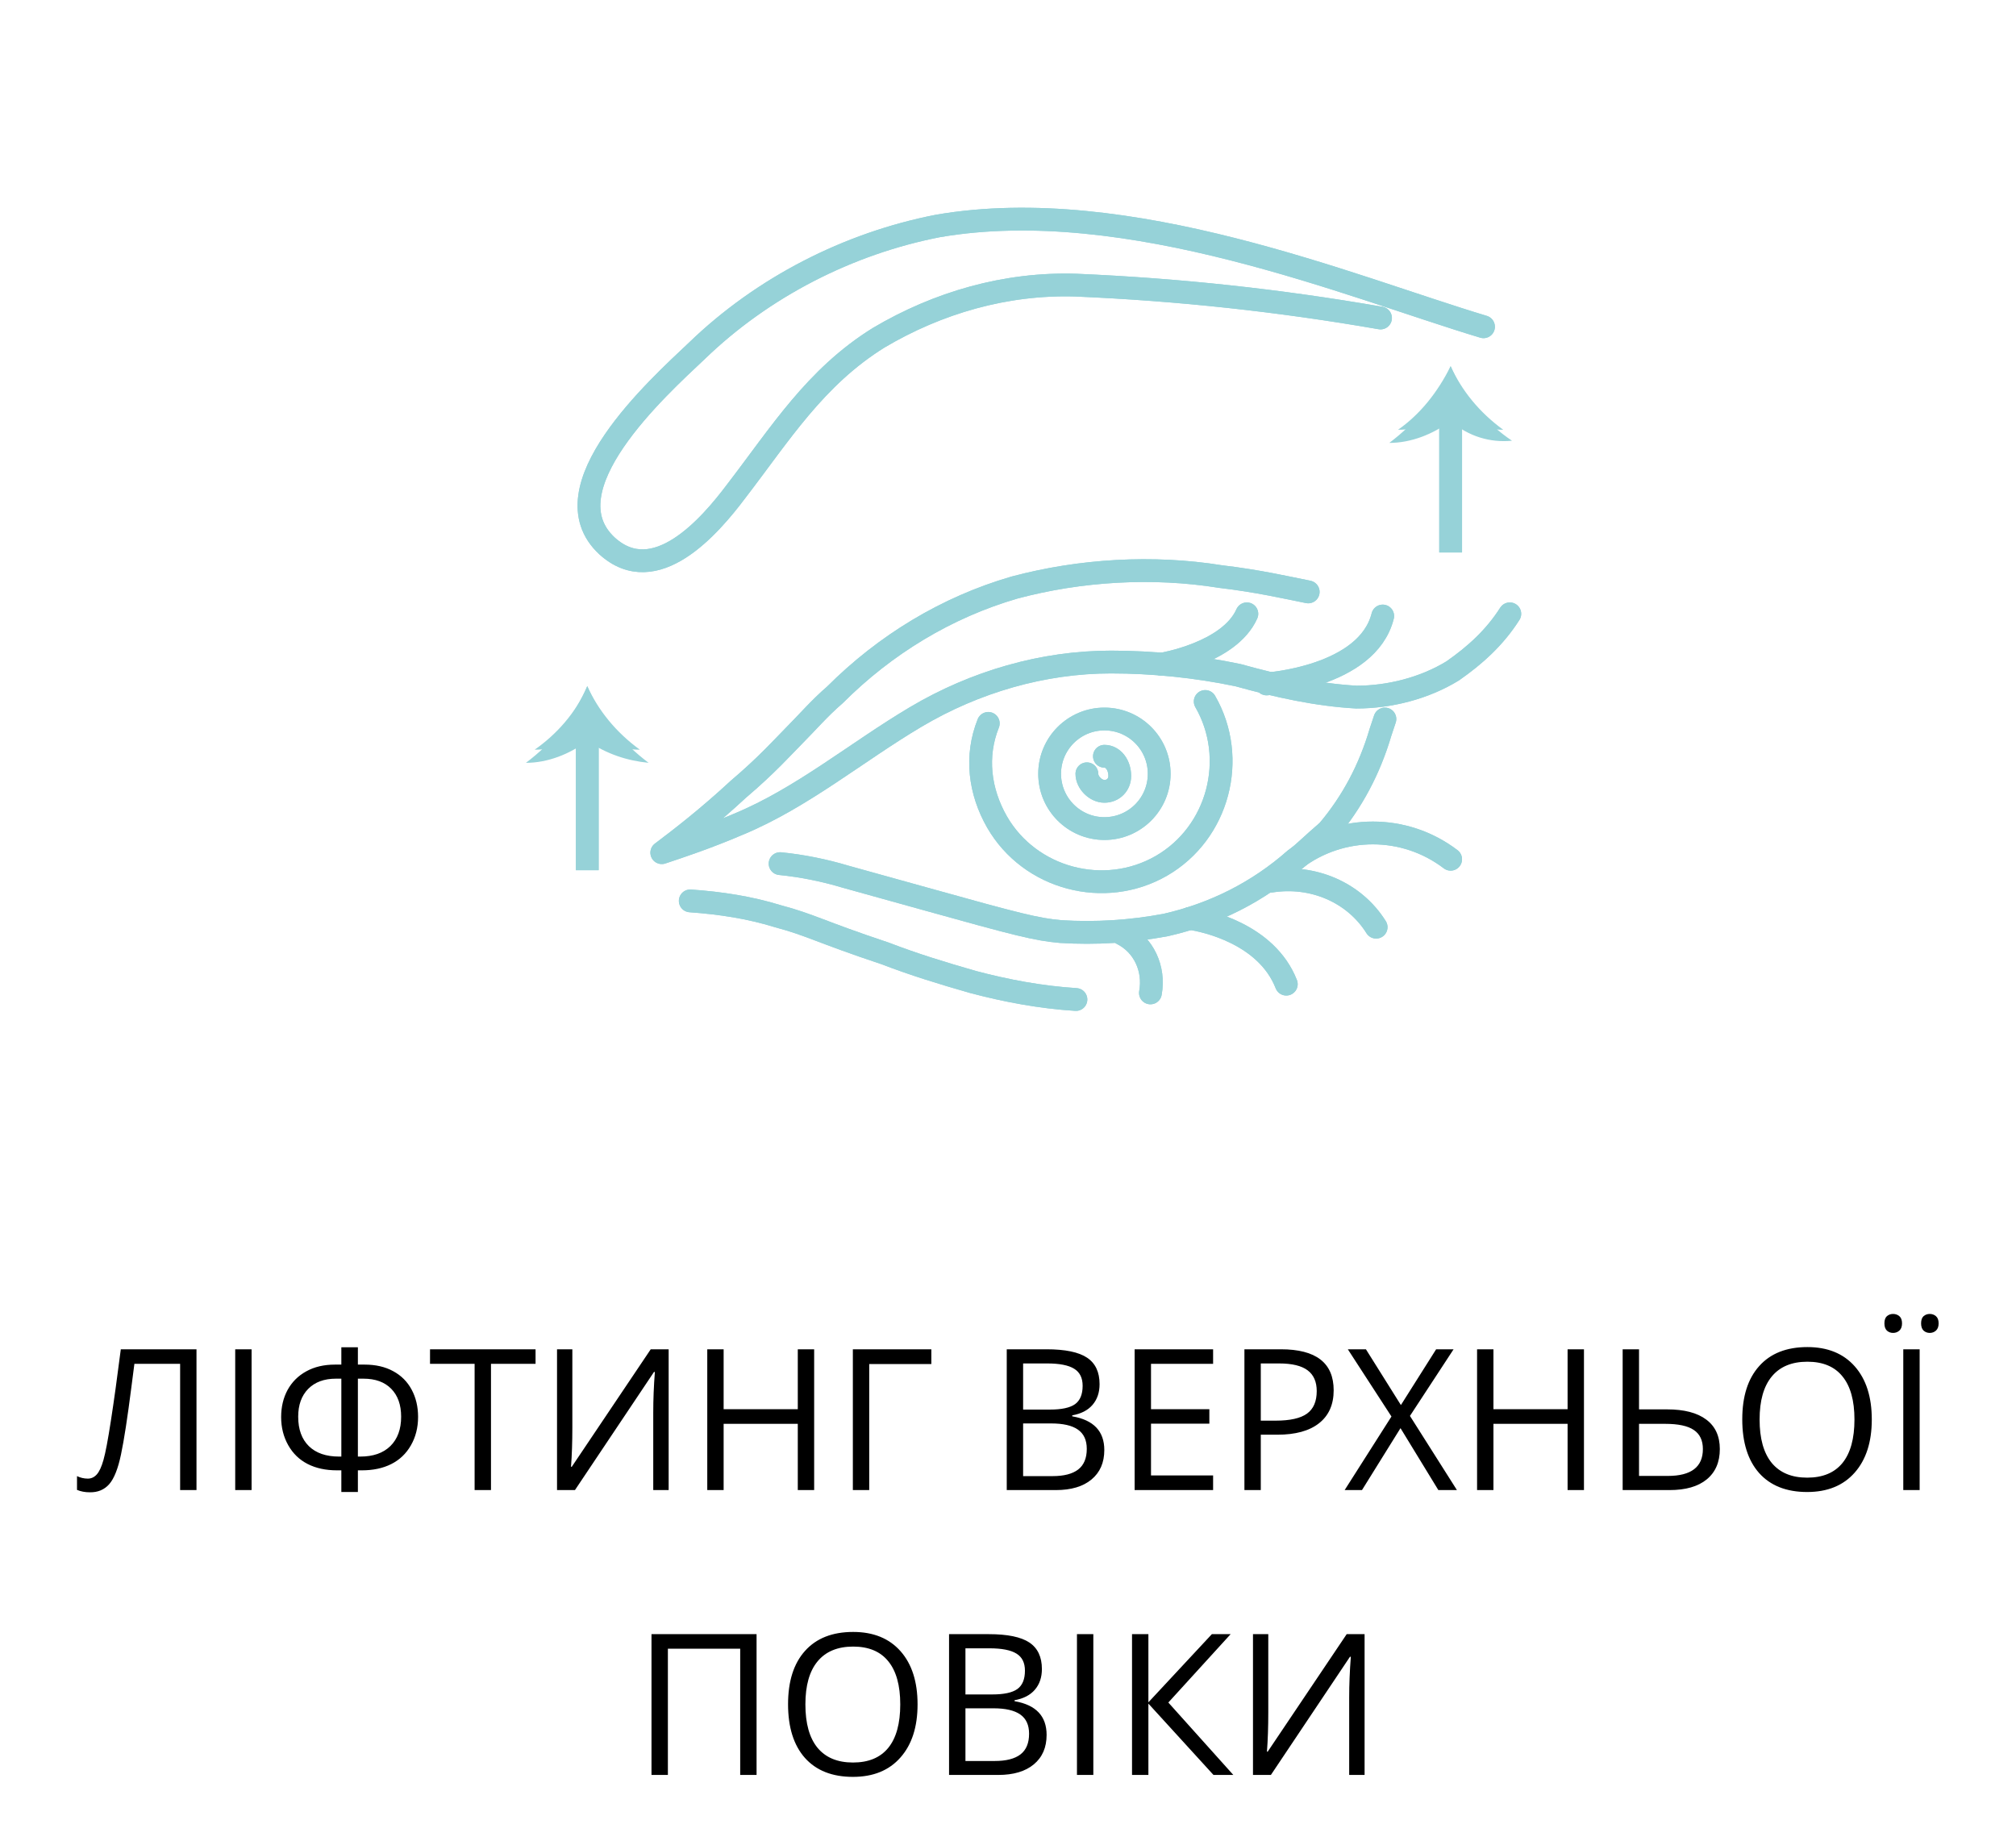 <svg width="92" height="84" viewBox="0 0 92 84" fill="none" xmlns="http://www.w3.org/2000/svg">
<path d="M67.7 14.912C61.7 13.112 51.5 8.812 42.8 10.312C38.7 11.112 34.8 13.112 31.8 16.012C30 17.712 24.9 22.312 27.7 24.912C29.9 26.912 32.4 24.012 33.6 22.412C35.6 19.812 37.2 17.212 40.1 15.412C42.8 13.812 45.9 12.912 49.1 13.012C53.8 13.212 58.4 13.712 63 14.512" stroke="#96D2D8" stroke-width="1.04" stroke-linecap="round" stroke-linejoin="round"/>
<path d="M66.2 39.212C64.1 37.612 61.2 37.612 59.1 39.212C57.4 40.712 55.4 41.712 53.2 42.212C51.6 42.512 50 42.612 48.4 42.512C47.3 42.412 46.5 42.212 42.2 41.012L38.6 40.012C37.6 39.712 36.6 39.512 35.6 39.412" stroke="#96D2D8" stroke-width="1.04" stroke-linecap="round" stroke-linejoin="round"/>
<path d="M54.3 41.912C55 42.012 57.8 42.612 58.7 44.912" stroke="#96D2D8" stroke-width="1.04" stroke-linecap="round" stroke-linejoin="round"/>
<path d="M59.7 27.012C58.7 26.812 57.4 26.512 55.7 26.312C52.6 25.812 49.3 26.012 46.3 26.812C43.2 27.712 40.4 29.412 38.1 31.712C37.4 32.312 36.8 33.012 36.2 33.612C35.8 34.012 35 34.912 33.7 36.012C32.3 37.312 31 38.312 30.2 38.912C31.1 38.612 32.3 38.212 33.7 37.612C36.6 36.412 39.1 34.312 41.8 32.712C44.5 31.112 47.6 30.212 50.7 30.212C52.6 30.212 54.6 30.412 56.5 30.812C58.3 31.312 60.1 31.712 61.9 31.812C63.4 31.812 65 31.412 66.3 30.612C67.3 29.912 68.2 29.112 68.9 28.012" stroke="#96D2D8" stroke-width="1.04" stroke-linecap="round" stroke-linejoin="round"/>
<path d="M58 40.212C59.9 39.912 61.8 40.712 62.8 42.312" stroke="#96D2D8" stroke-width="1.04" stroke-linecap="round" stroke-linejoin="round"/>
<path d="M51.2 42.612C52.2 43.112 52.7 44.212 52.5 45.312" stroke="#96D2D8" stroke-width="1.04" stroke-linecap="round" stroke-linejoin="round"/>
<path d="M31.5 41.112C32.9 41.212 34.2 41.412 35.5 41.812C37 42.212 37.4 42.512 40.4 43.512C41.7 44.012 43 44.412 44.4 44.812C45.9 45.212 47.5 45.512 49.1 45.612" stroke="#96D2D8" stroke-width="1.04" stroke-linecap="round" stroke-linejoin="round"/>
<path d="M59 39.312C59.4 39.012 59.9 38.512 60.6 37.912C61.7 36.612 62.5 35.112 63 33.412L63.2 32.812" stroke="#96D2D8" stroke-width="1.04" stroke-linecap="round" stroke-linejoin="round"/>
<path d="M55 32.012C56.5 34.612 55.6 38.012 53 39.512C50.4 41.012 47 40.112 45.5 37.512C44.7 36.112 44.5 34.512 45.1 33.012" stroke="#96D2D8" stroke-width="1.04" stroke-linecap="round" stroke-linejoin="round"/>
<path d="M57.8 31.212C57.8 31.212 62.4 30.912 63.1 28.112" stroke="#96D2D8" stroke-width="1.04" stroke-linecap="round" stroke-linejoin="round"/>
<path d="M53 30.312C53 30.312 56.1 29.812 56.9 28.012" stroke="#96D2D8" stroke-width="1.04" stroke-linecap="round" stroke-linejoin="round"/>
<path d="M50.4 37.812C51.781 37.812 52.9 36.693 52.9 35.312C52.9 33.931 51.781 32.812 50.4 32.812C49.02 32.812 47.9 33.931 47.9 35.312C47.9 36.693 49.02 37.812 50.4 37.812Z" stroke="#96D2D8" stroke-width="1.04" stroke-linecap="round" stroke-linejoin="round"/>
<path d="M50.4 34.512C50.8 34.512 51.1 34.912 51.1 35.412C51.1 35.812 50.8 36.112 50.4 36.112C50 36.112 49.6 35.712 49.6 35.312" stroke="#96D2D8" stroke-width="1.04" stroke-linecap="round" stroke-linejoin="round"/>
<path d="M26.8 39.712V33.512" stroke="#96D2D8" stroke-width="1.04" stroke-miterlimit="10"/>
<path d="M26.8 33.812C26 34.412 25 34.812 24 34.812C25.2 33.912 26.2 32.712 26.8 31.312C27.4 32.712 28.4 33.912 29.6 34.812C28.6 34.712 27.7 34.412 26.8 33.812Z" fill="#96D2D8"/>
<path d="M66.2 25.212V19.012" stroke="#96D2D8" stroke-width="1.04" stroke-miterlimit="10"/>
<path d="M66.2 19.212C65.4 19.812 64.4 20.212 63.4 20.212C64.6 19.312 65.6 18.112 66.2 16.712C66.8 18.112 67.8 19.312 69 20.112C68 20.212 67 19.912 66.2 19.212Z" fill="#96D2D8"/>
<path d="M67.7 14.912C61.7 13.112 51.5 8.812 42.8 10.312C38.7 11.112 34.8 13.112 31.8 16.012C30 17.712 24.9 22.312 27.7 24.912C29.9 26.912 32.4 24.012 33.6 22.412C35.6 19.812 37.2 17.212 40.1 15.412C42.8 13.812 45.9 12.912 49.1 13.012C53.8 13.212 58.4 13.712 63 14.512" stroke="#96D2D8" stroke-width="1.04" stroke-linecap="round" stroke-linejoin="round"/>
<path d="M66.2 39.212C64.1 37.612 61.2 37.612 59.1 39.212C57.4 40.712 55.4 41.712 53.2 42.212C51.6 42.512 50 42.612 48.4 42.512C47.3 42.412 46.5 42.212 42.2 41.012L38.6 40.012C37.6 39.712 36.6 39.512 35.6 39.412" stroke="#96D2D8" stroke-width="1.04" stroke-linecap="round" stroke-linejoin="round"/>
<path d="M54.3 41.912C55 42.012 57.8 42.612 58.7 44.912" stroke="#96D2D8" stroke-width="1.04" stroke-linecap="round" stroke-linejoin="round"/>
<path d="M59.7 27.012C58.7 26.812 57.4 26.512 55.7 26.312C52.6 25.812 49.3 26.012 46.3 26.812C43.2 27.712 40.4 29.412 38.1 31.712C37.4 32.312 36.8 33.012 36.2 33.612C35.8 34.012 35 34.912 33.7 36.012C32.3 37.312 31 38.312 30.2 38.912C31.1 38.612 32.3 38.212 33.7 37.612C36.6 36.412 39.1 34.312 41.8 32.712C44.5 31.112 47.6 30.212 50.7 30.212C52.6 30.212 54.6 30.412 56.5 30.812C58.3 31.312 60.1 31.712 61.9 31.812C63.4 31.812 65 31.412 66.3 30.612C67.3 29.912 68.2 29.112 68.9 28.012" stroke="#96D2D8" stroke-width="1.04" stroke-linecap="round" stroke-linejoin="round"/>
<path d="M58 40.212C59.9 39.912 61.8 40.712 62.8 42.312" stroke="#96D2D8" stroke-width="1.04" stroke-linecap="round" stroke-linejoin="round"/>
<path d="M51.2 42.612C52.2 43.112 52.7 44.212 52.5 45.312" stroke="#96D2D8" stroke-width="1.04" stroke-linecap="round" stroke-linejoin="round"/>
<path d="M31.5 41.112C32.9 41.212 34.2 41.412 35.5 41.812C37 42.212 37.4 42.512 40.4 43.512C41.7 44.012 43 44.412 44.4 44.812C45.9 45.212 47.5 45.512 49.1 45.612" stroke="#96D2D8" stroke-width="1.04" stroke-linecap="round" stroke-linejoin="round"/>
<path d="M59 39.312C59.4 39.012 59.9 38.512 60.6 37.912C61.7 36.612 62.5 35.112 63 33.412L63.2 32.812" stroke="#96D2D8" stroke-width="1.04" stroke-linecap="round" stroke-linejoin="round"/>
<path d="M55 32.012C56.5 34.612 55.6 38.012 53 39.512C50.4 41.012 47 40.112 45.5 37.512C44.7 36.112 44.5 34.512 45.1 33.012" stroke="#96D2D8" stroke-width="1.04" stroke-linecap="round" stroke-linejoin="round"/>
<path d="M57.8 31.212C57.8 31.212 62.4 30.912 63.1 28.112" stroke="#96D2D8" stroke-width="1.04" stroke-linecap="round" stroke-linejoin="round"/>
<path d="M53 30.312C53 30.312 56.1 29.812 56.9 28.012" stroke="#96D2D8" stroke-width="1.04" stroke-linecap="round" stroke-linejoin="round"/>
<path d="M50.4 37.812C51.781 37.812 52.9 36.693 52.9 35.312C52.9 33.931 51.781 32.812 50.4 32.812C49.02 32.812 47.9 33.931 47.9 35.312C47.9 36.693 49.02 37.812 50.4 37.812Z" stroke="#96D2D8" stroke-width="1.04" stroke-linecap="round" stroke-linejoin="round"/>
<path d="M50.4 34.512C50.8 34.512 51.1 34.912 51.1 35.412C51.1 35.812 50.8 36.112 50.4 36.112C50 36.112 49.6 35.712 49.6 35.312" stroke="#96D2D8" stroke-width="1.04" stroke-linecap="round" stroke-linejoin="round"/>
<path d="M26.8 39.712V33.112" stroke="#96D2D8" stroke-width="1.04" stroke-miterlimit="10"/>
<path d="M26.8 33.412C26.1 33.912 25.3 34.212 24.4 34.212C25.4 33.512 26.3 32.512 26.8 31.312C27.3 32.412 28.1 33.412 29.2 34.212C28.3 34.212 27.5 33.912 26.8 33.412Z" fill="#96D2D8"/>
<path d="M66.2 25.212V18.612" stroke="#96D2D8" stroke-width="1.04" stroke-miterlimit="10"/>
<path d="M66.2 18.812C65.5 19.312 64.7 19.612 63.8 19.612C64.8 18.912 65.6 17.912 66.2 16.712C66.7 17.812 67.5 18.812 68.6 19.612C67.7 19.612 66.9 19.312 66.2 18.812Z" fill="#96D2D8"/>
<path d="M8.967 68H8.22V62.239H6.133L5.997 63.294C5.818 64.697 5.66 65.724 5.522 66.374C5.387 67.022 5.208 67.473 4.986 67.728C4.763 67.982 4.467 68.107 4.098 68.101C3.881 68.101 3.687 68.064 3.514 67.991V67.363C3.672 67.439 3.837 67.477 4.01 67.477C4.166 67.477 4.3 67.414 4.415 67.288C4.532 67.159 4.634 66.938 4.722 66.624C4.813 66.308 4.926 65.71 5.061 64.832C5.198 63.95 5.349 62.864 5.513 61.575H8.967V68ZM10.734 68V61.575H11.481V68H10.734ZM15.577 61.483H16.332V62.274H16.64C17.141 62.274 17.575 62.373 17.941 62.573C18.31 62.772 18.591 63.053 18.785 63.416C18.981 63.78 19.079 64.194 19.079 64.66C19.079 65.147 18.969 65.58 18.75 65.961C18.533 66.339 18.234 66.623 17.853 66.814C17.475 67.004 17.028 67.099 16.513 67.099H16.332V68.088H15.577V67.099H15.379C14.863 67.099 14.416 67.002 14.039 66.809C13.661 66.616 13.365 66.329 13.151 65.948C12.937 65.567 12.83 65.141 12.83 64.669C12.83 64.206 12.928 63.793 13.124 63.43C13.324 63.066 13.608 62.784 13.977 62.581C14.346 62.377 14.781 62.274 15.282 62.274H15.577V61.483ZM16.332 66.471H16.442C17.031 66.471 17.488 66.311 17.814 65.992C18.142 65.669 18.306 65.223 18.306 64.651C18.306 64.109 18.155 63.685 17.853 63.377C17.551 63.069 17.129 62.916 16.587 62.916H16.332V66.471ZM15.577 62.916H15.326C14.793 62.916 14.373 63.071 14.065 63.381C13.76 63.692 13.608 64.115 13.608 64.651C13.608 65.228 13.771 65.677 14.096 65.996C14.421 66.312 14.879 66.471 15.471 66.471H15.577V62.916ZM22.406 68H21.659V62.239H19.624V61.575H24.44V62.239H22.406V68ZM25.42 61.575H26.119V65.148C26.119 65.807 26.099 66.403 26.058 66.936H26.093L29.696 61.575H30.514V68H29.811V64.462C29.811 63.873 29.835 63.255 29.885 62.608H29.846L26.238 68H25.42V61.575ZM37.154 68H36.407V64.977H33.023V68H32.276V61.575H33.023V64.309H36.407V61.575H37.154V68ZM42.502 61.575V62.248H39.667V68H38.92V61.575H42.502ZM45.943 61.575H47.758C48.61 61.575 49.227 61.703 49.608 61.958C49.989 62.212 50.179 62.615 50.179 63.166C50.179 63.547 50.072 63.862 49.858 64.111C49.648 64.357 49.338 64.517 48.931 64.59V64.634C49.907 64.801 50.395 65.314 50.395 66.172C50.395 66.746 50.2 67.194 49.81 67.517C49.423 67.839 48.881 68 48.184 68H45.943V61.575ZM46.69 64.326H47.92C48.448 64.326 48.827 64.244 49.059 64.08C49.29 63.913 49.406 63.633 49.406 63.241C49.406 62.88 49.277 62.621 49.019 62.463C48.761 62.302 48.351 62.221 47.789 62.221H46.69V64.326ZM46.69 64.959V67.363H48.03C48.549 67.363 48.938 67.263 49.199 67.064C49.463 66.862 49.595 66.547 49.595 66.119C49.595 65.721 49.46 65.428 49.19 65.24C48.924 65.053 48.517 64.959 47.969 64.959H46.69ZM55.36 68H51.779V61.575H55.36V62.239H52.526V64.309H55.189V64.968H52.526V67.332H55.36V68ZM60.862 63.447C60.862 64.098 60.64 64.599 60.194 64.95C59.752 65.299 59.118 65.473 58.291 65.473H57.536V68H56.789V61.575H58.454C60.06 61.575 60.862 62.199 60.862 63.447ZM57.536 64.832H58.208C58.87 64.832 59.349 64.725 59.645 64.511C59.941 64.297 60.089 63.954 60.089 63.482C60.089 63.058 59.95 62.741 59.671 62.533C59.393 62.325 58.959 62.221 58.371 62.221H57.536V64.832ZM66.487 68H65.639L63.912 65.174L62.154 68H61.363L63.499 64.643L61.508 61.575H62.334L63.93 64.12L65.538 61.575H66.334L64.343 64.616L66.487 68ZM72.284 68H71.537V64.977H68.153V68H67.406V61.575H68.153V64.309H71.537V61.575H72.284V68ZM78.484 66.128C78.484 66.723 78.285 67.184 77.887 67.512C77.491 67.837 76.926 68 76.19 68H74.05V61.575H74.797V64.317H76.076C76.858 64.317 77.455 64.473 77.865 64.783C78.278 65.091 78.484 65.539 78.484 66.128ZM74.797 67.354H76.111C77.178 67.354 77.711 66.945 77.711 66.128C77.711 65.732 77.573 65.442 77.298 65.258C77.025 65.07 76.587 64.977 75.984 64.977H74.797V67.354ZM85.419 64.779C85.419 65.807 85.158 66.616 84.637 67.205C84.118 67.793 83.396 68.088 82.47 68.088C81.524 68.088 80.793 67.799 80.277 67.222C79.765 66.642 79.508 65.825 79.508 64.77C79.508 63.724 79.766 62.914 80.282 62.34C80.797 61.763 81.53 61.474 82.479 61.474C83.402 61.474 84.123 61.767 84.641 62.353C85.16 62.939 85.419 63.748 85.419 64.779ZM80.299 64.779C80.299 65.649 80.484 66.31 80.853 66.761C81.225 67.209 81.764 67.433 82.47 67.433C83.182 67.433 83.72 67.209 84.083 66.761C84.446 66.312 84.628 65.652 84.628 64.779C84.628 63.915 84.446 63.26 84.083 62.815C83.723 62.366 83.188 62.142 82.479 62.142C81.767 62.142 81.225 62.368 80.853 62.819C80.484 63.267 80.299 63.92 80.299 64.779ZM86.856 68V61.575H87.603V68H86.856ZM85.995 60.393C85.995 60.241 86.033 60.131 86.109 60.063C86.188 59.996 86.282 59.962 86.39 59.962C86.501 59.962 86.597 59.996 86.676 60.063C86.758 60.131 86.799 60.241 86.799 60.393C86.799 60.54 86.758 60.649 86.676 60.723C86.597 60.793 86.501 60.828 86.39 60.828C86.282 60.828 86.188 60.793 86.109 60.723C86.033 60.649 85.995 60.54 85.995 60.393ZM87.669 60.393C87.669 60.241 87.707 60.131 87.783 60.063C87.862 59.996 87.956 59.962 88.064 59.962C88.173 59.962 88.267 59.996 88.346 60.063C88.428 60.131 88.469 60.241 88.469 60.393C88.469 60.54 88.428 60.649 88.346 60.723C88.267 60.793 88.173 60.828 88.064 60.828C87.956 60.828 87.862 60.793 87.783 60.723C87.707 60.649 87.669 60.54 87.669 60.393ZM34.526 81H33.779V75.239H30.479V81H29.731V74.575H34.526V81ZM41.873 77.779C41.873 78.807 41.613 79.616 41.091 80.205C40.573 80.793 39.851 81.088 38.925 81.088C37.978 81.088 37.248 80.799 36.732 80.222C36.219 79.642 35.963 78.825 35.963 77.77C35.963 76.724 36.221 75.914 36.736 75.34C37.252 74.763 37.984 74.474 38.934 74.474C39.856 74.474 40.577 74.767 41.096 75.353C41.614 75.939 41.873 76.748 41.873 77.779ZM36.754 77.779C36.754 78.649 36.938 79.31 37.308 79.761C37.68 80.209 38.219 80.433 38.925 80.433C39.637 80.433 40.174 80.209 40.538 79.761C40.901 79.312 41.083 78.652 41.083 77.779C41.083 76.915 40.901 76.26 40.538 75.814C40.177 75.366 39.643 75.142 38.934 75.142C38.222 75.142 37.68 75.368 37.308 75.819C36.938 76.267 36.754 76.92 36.754 77.779ZM43.31 74.575H45.126C45.978 74.575 46.595 74.703 46.976 74.957C47.356 75.212 47.547 75.615 47.547 76.166C47.547 76.547 47.44 76.862 47.226 77.111C47.015 77.357 46.706 77.517 46.299 77.59V77.634C47.274 77.801 47.762 78.314 47.762 79.172C47.762 79.746 47.567 80.194 47.178 80.517C46.791 80.839 46.249 81 45.552 81H43.31V74.575ZM44.058 77.326H45.288C45.815 77.326 46.195 77.244 46.426 77.08C46.658 76.913 46.773 76.633 46.773 76.241C46.773 75.88 46.645 75.621 46.387 75.463C46.129 75.302 45.719 75.221 45.156 75.221H44.058V77.326ZM44.058 77.959V80.363H45.398C45.916 80.363 46.306 80.263 46.567 80.064C46.831 79.862 46.962 79.547 46.962 79.119C46.962 78.721 46.828 78.428 46.558 78.24C46.291 78.053 45.884 77.959 45.336 77.959H44.058ZM49.147 81V74.575H49.894V81H49.147ZM56.283 81H55.378L52.407 77.744V81H51.66V74.575H52.407V77.686L55.303 74.575H56.16L53.317 77.695L56.283 81ZM57.18 74.575H57.878V78.148C57.878 78.807 57.858 79.403 57.817 79.936H57.852L61.456 74.575H62.273V81H61.57V77.462C61.57 76.874 61.595 76.255 61.645 75.608H61.605L57.997 81H57.18V74.575Z" fill="black"/>
</svg>

